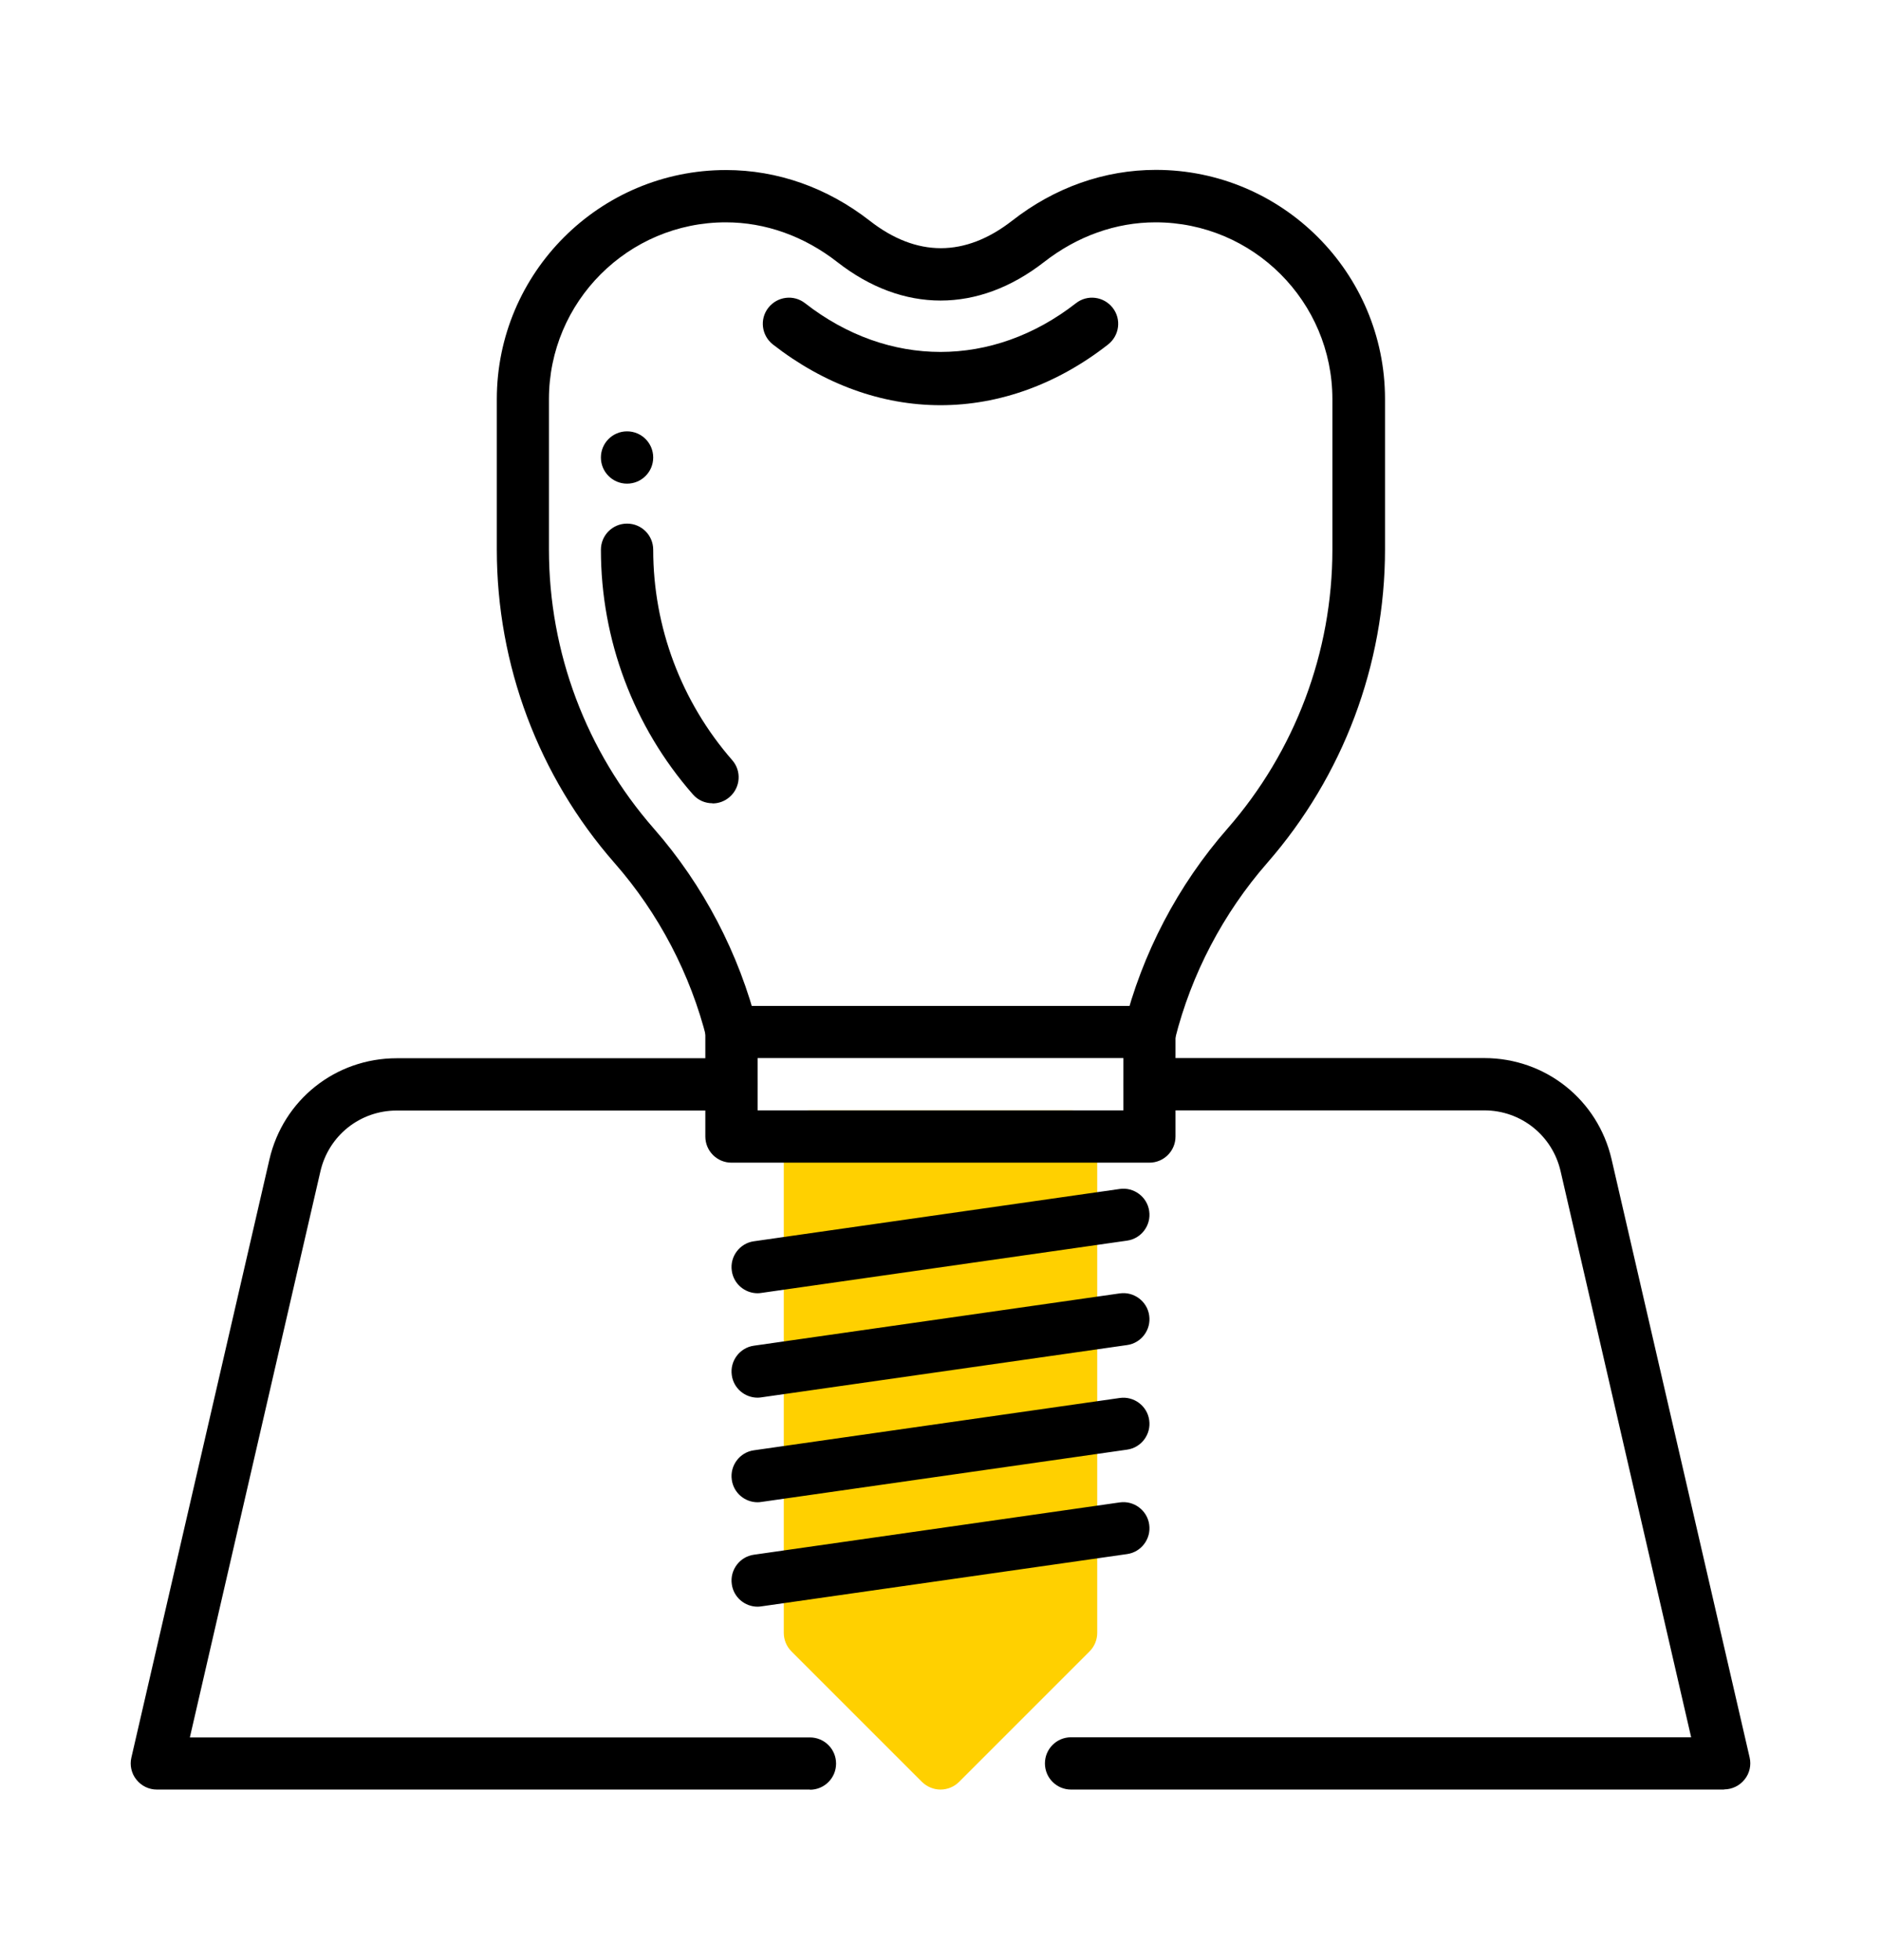<?xml version="1.0" encoding="UTF-8"?> <svg xmlns="http://www.w3.org/2000/svg" id="Layer_1" data-name="Layer 1" viewBox="0 0 115.82 120.67"> <defs> <style> .cls-1 { fill: #ffd000; } </style> </defs> <path d="M70.76,65.21c-.13,0-.26-.02-.39-.05-.86-.22-1.39-1.09-1.17-1.95,1.12-4.49,3.33-8.71,6.38-12.19,4.16-4.76,6.46-10.86,6.46-17.18v-9.26c0-6.01-4.88-10.89-10.89-10.89-2.44,0-4.82,.85-6.87,2.45-4.05,3.15-8.67,3.16-12.72,0-2.05-1.6-4.43-2.45-6.87-2.45-6.01,0-10.89,4.88-10.89,10.89v9.26c0,6.32,2.29,12.42,6.46,17.18,3.05,3.48,5.25,7.7,6.38,12.19,.22,.86-.31,1.73-1.17,1.95-.86,.22-1.74-.31-1.95-1.17-1-4-2.96-7.75-5.68-10.85-4.68-5.34-7.25-12.2-7.25-19.3v-9.26c0-7.78,6.33-14.11,14.11-14.11,3.17,0,6.23,1.08,8.85,3.12,2.89,2.26,5.88,2.25,8.77,0,2.62-2.05,5.69-3.13,8.85-3.13,7.78,0,14.11,6.33,14.11,14.11v9.26c0,7.1-2.58,13.95-7.25,19.3-2.71,3.1-4.68,6.85-5.68,10.85-.18,.73-.84,1.22-1.56,1.22h0Z"></path> <path class="cls-1" d="M65.95,100.54h0Zm-8.04,9.65c-.41,0-.82-.16-1.14-.47l-8.04-8.04c-.3-.3-.47-.71-.47-1.14v-30.56c0-.89,.72-1.61,1.61-1.61h16.08c.89,0,1.61,.72,1.61,1.61v30.56c0,.43-.17,.84-.47,1.14l-8.04,8.04c-.31,.31-.73,.47-1.14,.47h0Z"></path> <path d="M43.87,49.46c-.45,0-.89-.18-1.21-.55-3.65-4.17-5.66-9.52-5.66-15.06,0-.89,.72-1.61,1.61-1.61s1.61,.72,1.61,1.61c0,4.76,1.73,9.36,4.86,12.95,.59,.67,.52,1.68-.15,2.27-.31,.27-.68,.4-1.06,.4h0Z"></path> <path d="M57.91,24.95c-3.62,0-7.18-1.29-10.32-3.74-.7-.55-.83-1.56-.28-2.26,.55-.7,1.56-.83,2.26-.28,5.13,4,11.55,4,16.68,0,.7-.55,1.71-.42,2.26,.28,.55,.7,.42,1.71-.28,2.26-3.13,2.45-6.7,3.74-10.32,3.74h0Z"></path> <path d="M46.65,68.37h22.52v-3.22h-22.52v3.22h0Zm24.12,3.22h-25.73c-.89,0-1.61-.72-1.61-1.61v-6.43c0-.89,.72-1.61,1.61-1.61h25.73c.89,0,1.61,.72,1.61,1.61v6.43c0,.89-.72,1.61-1.61,1.61h0Z"></path> <path d="M46.65,79.63c-.79,0-1.48-.58-1.59-1.38-.13-.88,.49-1.7,1.36-1.82l22.52-3.22c.88-.13,1.7,.49,1.82,1.36,.13,.88-.49,1.7-1.36,1.82l-22.52,3.22c-.08,.01-.15,.02-.23,.02h0Z"></path> <path d="M46.65,86.06c-.79,0-1.48-.58-1.59-1.38-.13-.88,.49-1.7,1.36-1.82l22.52-3.22c.88-.13,1.7,.49,1.82,1.36,.13,.88-.49,1.7-1.36,1.82l-22.52,3.22c-.08,.01-.15,.02-.23,.02h0Z"></path> <path d="M46.65,92.5c-.79,0-1.48-.58-1.59-1.38-.13-.88,.49-1.7,1.36-1.82l22.52-3.22c.88-.13,1.7,.49,1.82,1.36,.13,.88-.49,1.7-1.36,1.82l-22.52,3.22c-.08,.01-.15,.02-.23,.02h0Z"></path> <path d="M46.65,98.93c-.79,0-1.48-.58-1.59-1.38-.13-.88,.49-1.7,1.36-1.82l22.52-3.22c.88-.13,1.7,.49,1.82,1.36,.13,.88-.49,1.7-1.36,1.82l-22.52,3.22c-.08,.01-.15,.02-.23,.02h0Z"></path> <path d="M49.87,110.19H9.66c-.49,0-.95-.22-1.26-.61-.31-.38-.42-.89-.31-1.36l8.5-36.83c.85-3.67,4.07-6.23,7.84-6.23h20.61c.89,0,1.61,.72,1.61,1.61s-.72,1.61-1.61,1.61H24.43c-2.26,0-4.19,1.54-4.7,3.74l-8.04,34.86H49.87c.89,0,1.61,.72,1.61,1.61s-.72,1.61-1.61,1.61h0Z"></path> <path d="M106.16,110.19h-40.21c-.89,0-1.61-.72-1.61-1.61s.72-1.61,1.61-1.61h38.18l-8.04-34.86c-.51-2.2-2.44-3.74-4.7-3.74h-20.61c-.89,0-1.61-.72-1.61-1.61s.72-1.61,1.61-1.61h20.61c3.77,0,6.99,2.56,7.84,6.23l8.5,36.83c.11,.48,0,.98-.31,1.36-.3,.38-.77,.61-1.26,.61h0Z"></path> <path d="M40.22,28.17c0,.89-.72,1.61-1.61,1.61s-1.61-.72-1.61-1.61,.72-1.61,1.61-1.61,1.61,.72,1.61,1.61h0Z"></path> </svg> 